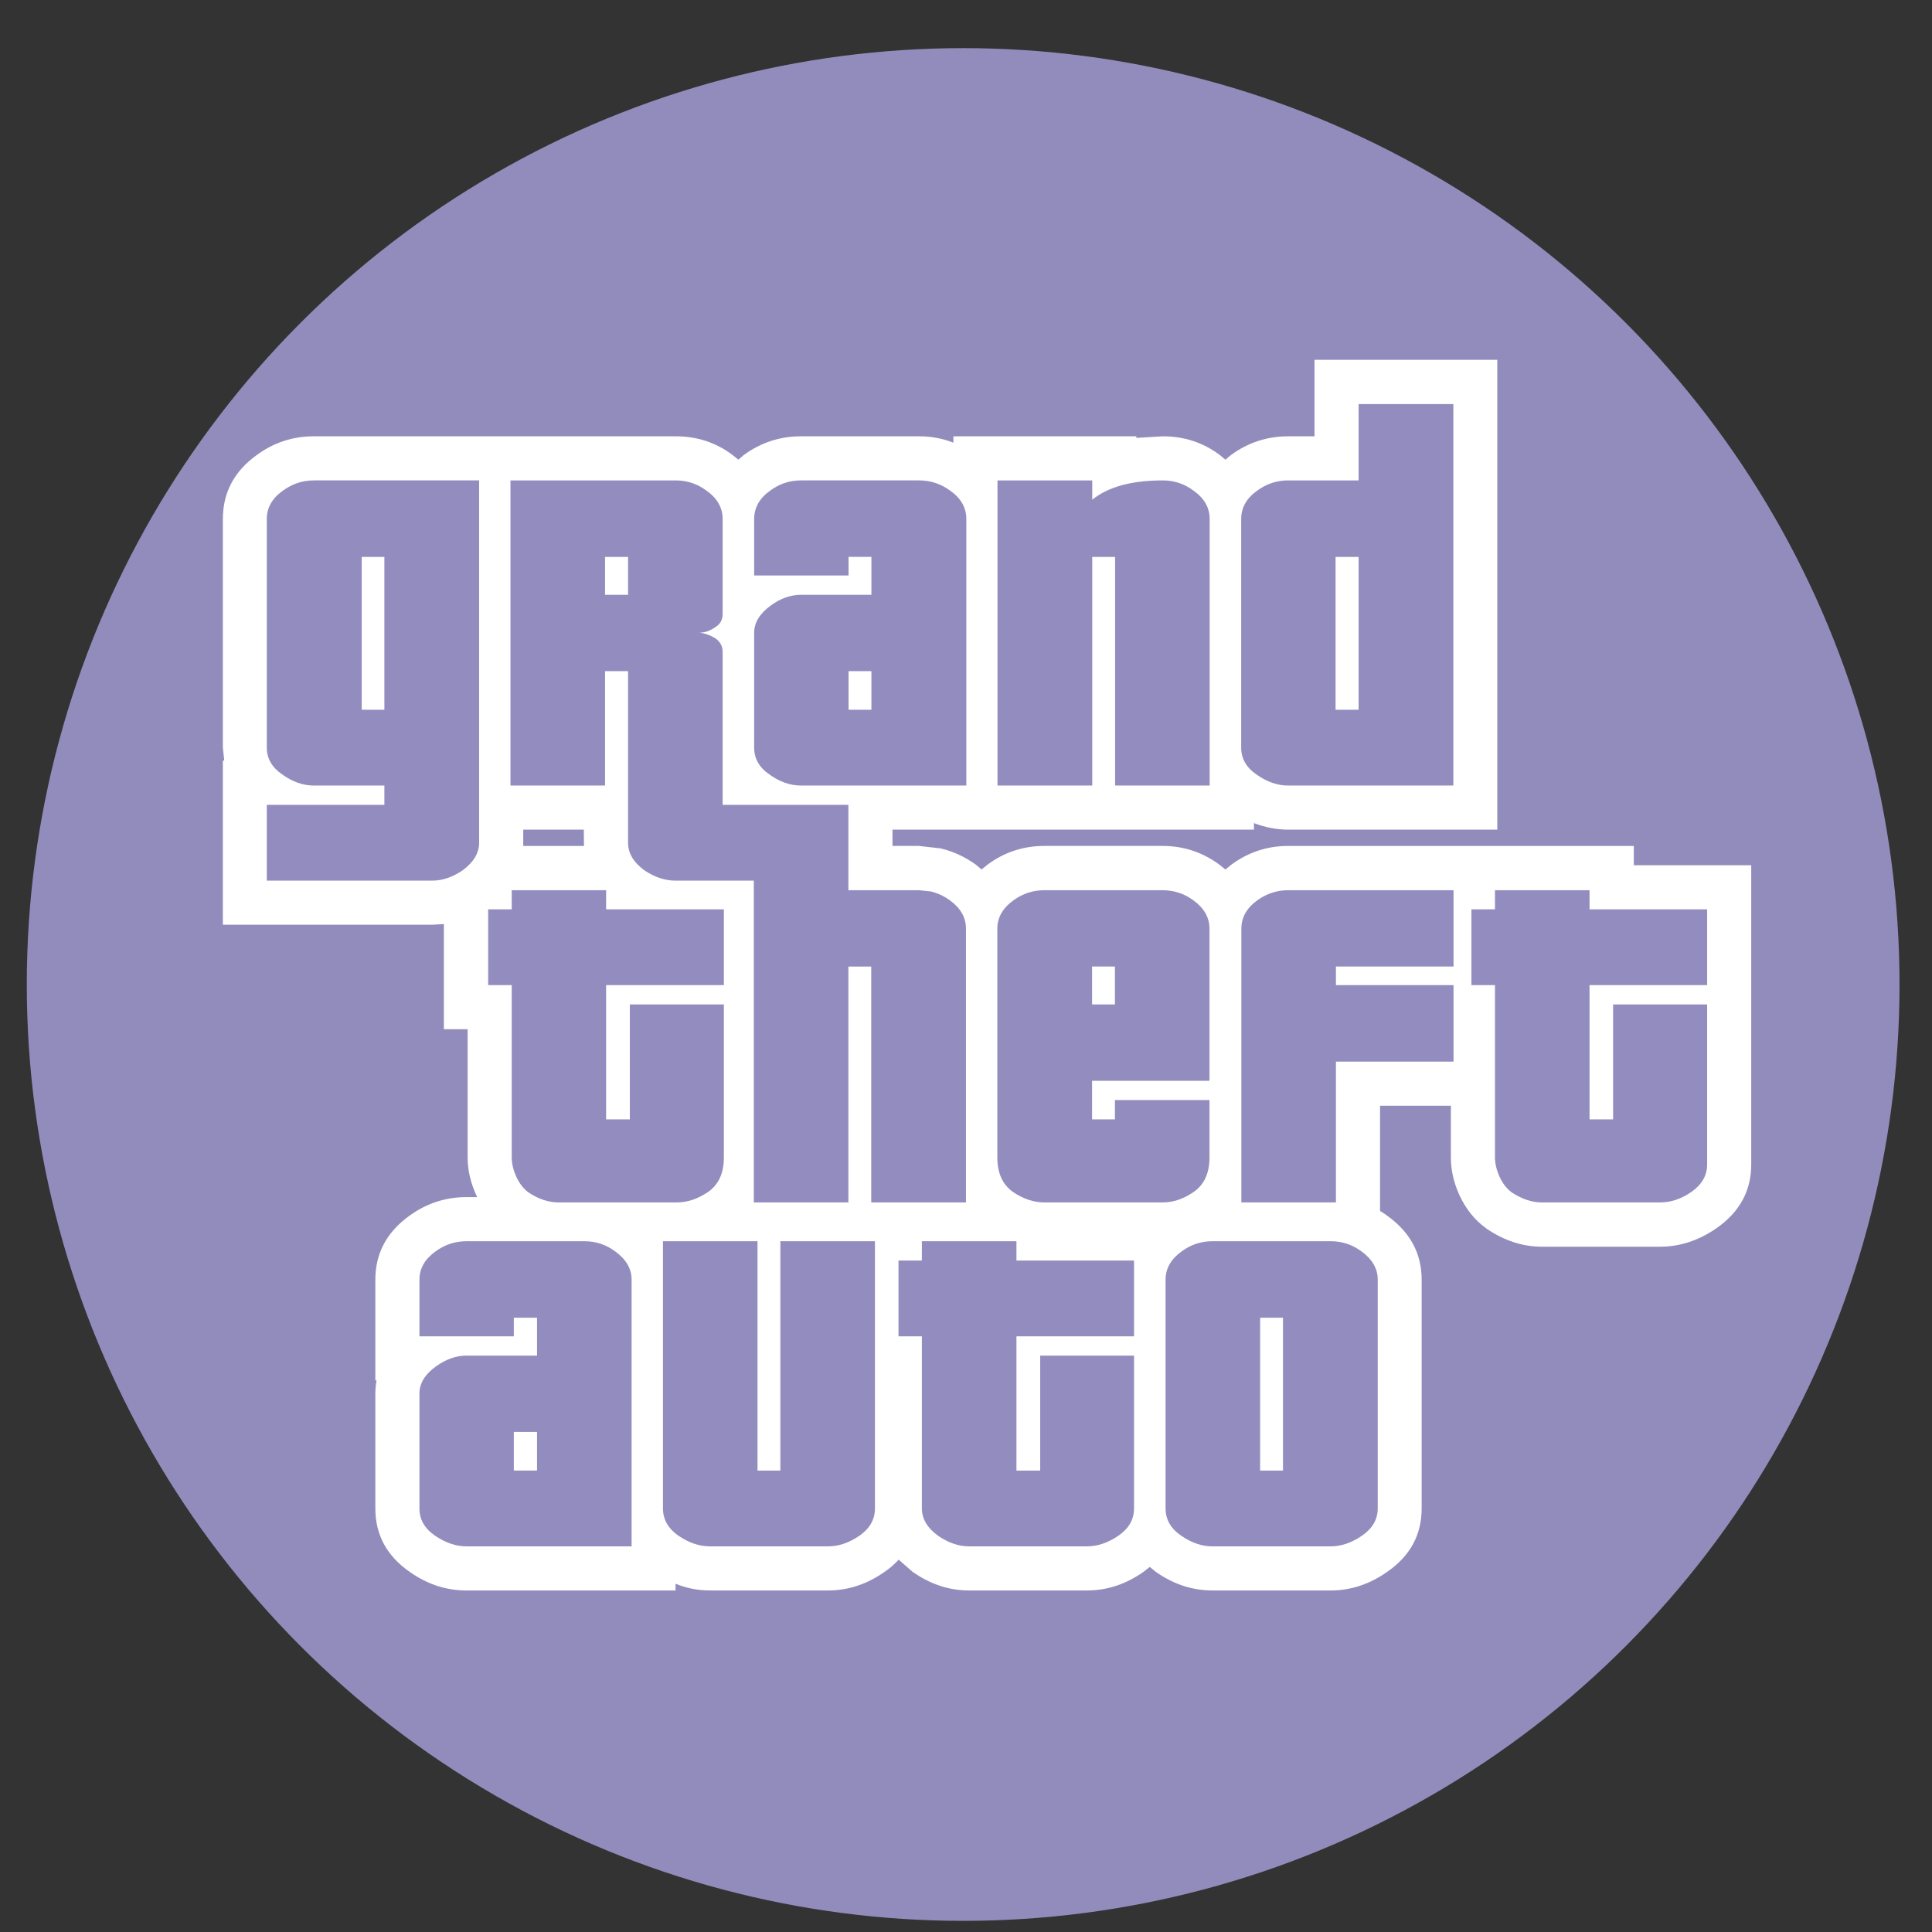 <?xml version="1.0" encoding="UTF-8" standalone="no"?>
<svg
   xmlns:dc="http://purl.org/dc/elements/1.1/"
   xmlns:cc="http://creativecommons.org/ns#"
   xmlns:rdf="http://www.w3.org/1999/02/22-rdf-syntax-ns#"
   xmlns:svg="http://www.w3.org/2000/svg"
   xmlns="http://www.w3.org/2000/svg"
   xmlns:sodipodi="http://sodipodi.sourceforge.net/DTD/sodipodi-0.dtd"
   xmlns:inkscape="http://www.inkscape.org/namespaces/inkscape"
   height="48"
   width="48"
   version="1.1"
   id="svg6"
   sodipodi:docname="steam_Grand-Theft-Auto.svg"
   inkscape:version="1.0.2 (e86c870879, 2021-01-15)">
  <rect width="100%" height="100%" fill="#333333" stroke="none"/>
  <defs
     id="defs10" />
  <sodipodi:namedview
     pagecolor="#ffffff"
     bordercolor="#666666"
     borderopacity="1"
     objecttolerance="10"
     gridtolerance="10"
     guidetolerance="10"
     inkscape:pageopacity="0"
     inkscape:pageshadow="2"
     inkscape:window-width="1920"
     inkscape:window-height="1031"
     id="namedview8"
     showgrid="false"
     inkscape:zoom="13.376103"
     inkscape:cx="8.2943403"
     inkscape:cy="17.2874"
     inkscape:window-x="0"
     inkscape:window-y="24"
     inkscape:window-maximized="1"
     inkscape:current-layer="svg6"
     inkscape:document-rotation="0" />
  <circle
     cx="23.941"
     cy="31.535"
     fill="#5e81ac"
     opacity=".99"
     id="circle2"
     style="fill:#938dbf;fill-opacity:1"
     transform="matrix(1.758 0 0 1.758 -18.159 -30.979)"
     r="13.233" />
  <ellipse
     style="fill:#938dbf;fill-opacity:1;stroke:none;stroke-width:3.261;stroke-linecap:butt;stroke-linejoin:round;stroke-miterlimit:4;stroke-dasharray:none;stroke-opacity:1"
     id="path922"
     cx="30.342"
     cy="26.55"
     rx="3.258"
     ry="3.513" />
  <g
     fill-rule="evenodd"
     id="g1011"
     transform="matrix(0.088,0,0,0.088,5.537,8.939)">
    <path
       d="m 84.8,137.25 h 17.15 l -0.05,-4.6 H 84.8 v 4.6 M 308.2,21.6 V 0 h 51.6 v 132.65 h -59.05 q -4.8,0 -9.65,-1.85 v 1.85 H 189.05 v 4.6 h 7.45 l 6.15,0.7 q 5.3,1.25 9.95,4.6 l 1.6,1.35 1.6,-1.3 q 7.15,-5.35 16.15,-5.35 h 33.35 q 8.85,0 16,5.25 l 1.75,1.4 1.6,-1.3 q 7.2,-5.35 16.15,-5.35 h 97.55 v 5.45 h 33.15 v 84.5 q 0,11.05 -9.7,17.9 -7.6,5.3 -16.05,5.3 h -33.3 q -8.15,0 -15.6,-5.05 l -0.25,-0.2 q -4.8,-3.45 -7.55,-9.45 -2.35,-5.25 -2.35,-10.5 v -14.6 h -20 v 29.7 q 1.25,0.75 2.1,1.4 9.65,6.95 9.65,18 v 64.6 q 0,11.1 -9.6,17.8 -7.5,5.35 -16.1,5.35 h -33.4 q -8.45,0 -15.95,-5.25 l -1.7,-1.4 -1.65,1.3 q -7.5,5.35 -16.1,5.35 h -33.3 q -8.25,0 -15.6,-5.05 l -0.25,-0.15 -4,-3.5 q -1.9,2.05 -3.85,3.35 -7.5,5.35 -16.1,5.35 H 137.5 q -5.05,0 -9.7,-1.9 v 1.9 H 68.75 q -8.6,0 -16,-5.25 -9.7,-6.75 -9.7,-17.9 v -32.45 q 0,-1.9 0.35,-3.7 H 43.05 V 259.7 q 0,-11.05 9.5,-17.95 7.3,-5.35 16.2,-5.35 h 3.05 q -2.7,-5.65 -2.7,-11.2 V 189 h -6.7 v -29.7 l -3.3,0.2 H 0 V 113.15 H 0.4 L 0,109.5 V 44.95 Q 0,33.8 9.55,26.9 16.75,21.6 25.7,21.6 h 102.1 q 9.05,0 16,5.2 l 1.75,1.4 1.5,-1.3 q 7.25,-5.3 16.15,-5.3 h 33.4 q 5.05,0 9.65,1.8 v -1.8 h 51.65 v 0.45 l 7.45,-0.45 q 9,0 16,5.2 l 1.7,1.4 1.55,-1.3 q 7.25,-5.3 16.15,-5.3 h 7.45"
       id="path1005"
       style="fill:#ffffff;fill-opacity:1" />
    <path
       fill="#ffffff"
       d="m 108.2,149.75 v 5.4 h 33.25 v 21.4 H 108.2 v 37.9 h 6.7 V 182 h 26.55 v 43.2 q 0,6.6 -4.4,9.7 -4.4,3 -8.9,3 h -33.3 q -4.4,0 -8.6,-2.85 -2.15,-1.6 -3.5,-4.6 -1.2,-2.8 -1.2,-5.25 V 176.55 H 74.9 v -21.4 h 6.65 v -5.4 h 26.65 m 157.1,0 q 4.8,0 8.7,2.85 4.55,3.3 4.55,8 v 42.95 H 245.4 v 10.9 h 6.45 V 209 h 26.7 v 16.2 q 0,6.6 -4.4,9.7 -4.3,3 -8.85,3 h -33.35 q -4.55,0 -8.95,-3 -4.35,-3.15 -4.35,-9.7 v -64.6 q 0,-4.7 4.55,-8 3.9,-2.85 8.75,-2.85 H 265.3 M 251.85,171.3 H 245.4 V 182 h 6.45 v -10.7 m 95.6,-21.55 v 21.55 h -33.2 v 5.25 h 33.2 v 21.6 h -33.2 v 39.75 h -26.7 v -77.3 q 0,-4.75 4.5,-8 3.95,-2.85 8.75,-2.85 h 46.65 m 71.6,5.4 v 21.4 h -33.2 v 37.9 h 6.65 V 182 h 26.55 v 45.2 q 0,4.6 -4.4,7.7 -4.3,3 -8.9,3 h -33.3 q -4.3,0 -8.6,-2.85 -2.15,-1.6 -3.5,-4.6 -1.2,-2.8 -1.2,-5.25 v -48.65 h -6.65 v -21.4 h 6.65 v -5.4 h 26.7 v 5.4 h 33.2 M 39.2,55.65 V 98.8 h 6.4 V 55.65 H 39.2 M 16.95,36.95 q 3.95,-2.9 8.75,-2.9 h 46.65 v 102.3 q 0,4.4 -4.75,7.85 -4.25,2.85 -8.5,2.85 H 12.4 v -21.4 H 45.6 V 120.2 H 25.7 q -4.55,0 -8.9,-3.1 -4.4,-3 -4.4,-7.6 V 44.95 q 0,-4.8 4.55,-8 M 183.1,87.9 h -6.45 v 10.9 h 6.45 V 87.9 M 154.5,36.95 q 3.9,-2.9 8.7,-2.9 h 33.4 q 4.8,0 8.75,2.9 4.55,3.2 4.55,8 v 75.25 h -46.7 q -4.55,0 -8.85,-3.1 Q 150,114.15 150,109.5 V 77.05 q 0,-4.25 4.65,-7.65 4.15,-3.05 8.55,-3.05 h 19.9 v -10.7 h -6.45 V 60.9 H 150 V 44.95 q 0,-4.8 4.5,-8 m 110.85,-2.9 q 4.85,0 8.7,2.9 4.55,3.2 4.55,8 V 120.2 H 251.9 V 55.65 h -6.45 V 120.2 H 218.7 V 34.05 h 26.75 v 5.45 q 6.7,-5.45 19.9,-5.45 m 55.3,21.6 h -6.5 V 98.8 h 6.5 V 55.65 m -19.9,-21.6 h 19.9 V 12.5 h 26.75 v 107.7 h -46.65 q -4.55,0 -8.9,-3.1 -4.35,-2.95 -4.35,-7.6 V 44.95 q 0,-4.8 4.5,-8 3.95,-2.9 8.75,-2.9"
       id="path1007"
       style="fill:#938dbf;fill-opacity:1" />
    <path
       fill="#ffffff"
       d="m 107.9,66.35 h 6.5 v -10.7 h -6.5 v 10.7 m 19.9,-32.3 q 4.9,0 8.75,2.9 4.55,3.2 4.55,8 v 26.8 q 0,2.5 -2.1,3.75 -2.2,1.55 -4.5,1.55 2.25,0.2 4.5,1.55 2.1,1.45 2.1,3.85 v 43.2 h 35.5 v 24.1 h 19.9 l 3.4,0.35 q 2.85,0.7 5.35,2.5 4.55,3.3 4.55,8 v 77.3 h -26.75 v -66.6 h -6.45 v 66.6 h -26.7 v -90.85 h -22.1 q -4.4,0 -8.7,-2.85 -4.7,-3.4 -4.7,-7.85 V 87.9 h -6.5 v 32.3 H 81.2 V 34.05 h 46.6 m -3.55,214.8 h 26.7 v 64.75 h 6.45 v -64.75 h 26.7 v 75.45 q 0,4.6 -4.3,7.65 -4.45,3.05 -8.95,3.05 H 137.5 q -4.5,0 -8.95,-3.05 -4.3,-3.05 -4.3,-7.65 v -75.45 m 73.1,5.45 v -5.45 h 26.7 v 5.45 h 33.2 v 21.4 h -33.2 v 37.9 h 6.7 v -32.45 h 26.5 v 43.15 q 0,4.6 -4.35,7.65 -4.45,3.05 -8.95,3.05 h -33.3 q -4.3,0 -8.6,-2.9 -4.7,-3.35 -4.7,-7.8 v -48.6 h -6.6 v -21.4 h 6.6 m -115.2,48.4 v 10.9 h 6.55 v -10.9 h -6.55 m 6.55,-21.55 v -10.7 h -6.55 v 5.25 H 55.5 v -16 q 0,-4.7 4.5,-7.95 3.95,-2.9 8.75,-2.9 h 33.35 q 4.8,0 8.7,2.9 4.6,3.35 4.6,7.95 V 335 H 68.75 q -4.45,0 -8.9,-3.05 -4.35,-3 -4.35,-7.65 v -32.45 q 0,-4.3 4.65,-7.65 4.25,-3.05 8.6,-3.05 H 88.7 m 210.6,-10.7 h -6.45 v 43.15 h 6.45 v -43.15 m 13.45,-21.6 q 4.85,0 8.75,2.9 4.55,3.3 4.55,7.95 v 64.6 q 0,4.6 -4.4,7.65 -4.4,3.05 -8.9,3.05 h -33.4 q -4.45,0 -8.85,-3.05 -4.35,-3 -4.35,-7.65 v -64.6 q 0,-4.7 4.5,-7.95 3.9,-2.9 8.7,-2.9 h 33.4"
       id="path1009"
       style="fill:#938dbf;fill-opacity:1" />
  </g>
</svg>
